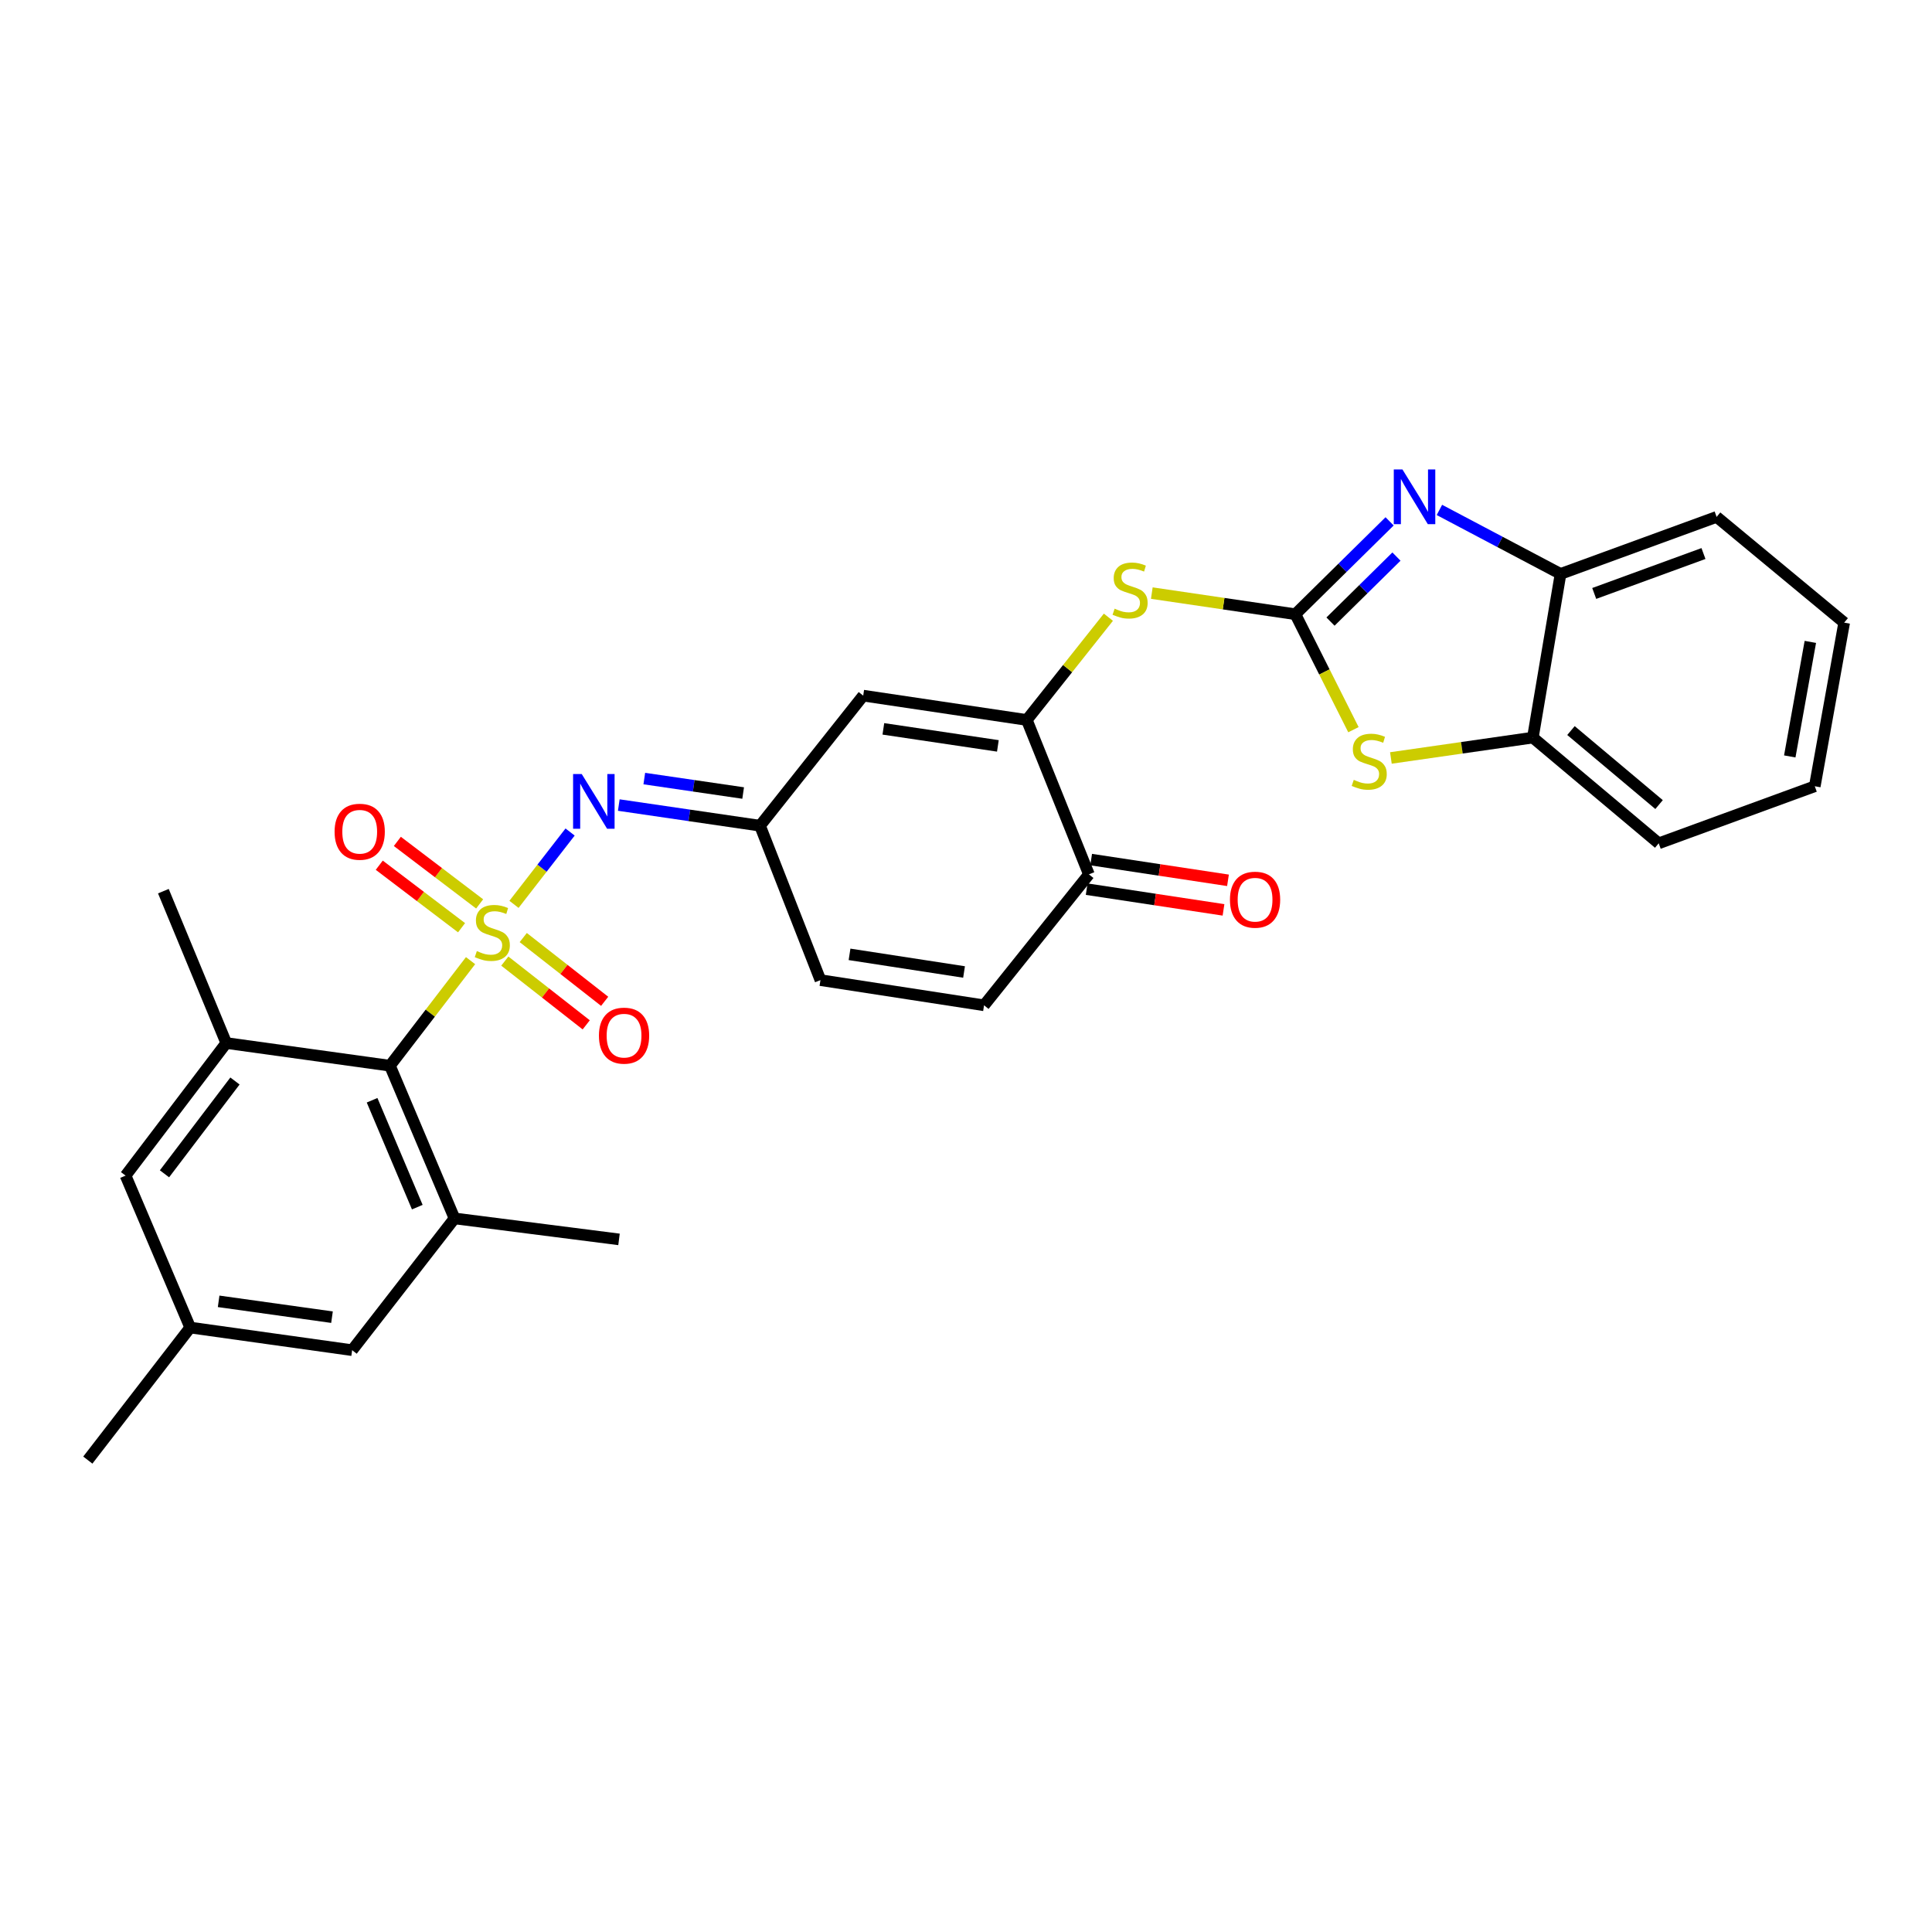 <?xml version='1.0' encoding='iso-8859-1'?>
<svg version='1.1' baseProfile='full'
              xmlns='http://www.w3.org/2000/svg'
                      xmlns:rdkit='http://www.rdkit.org/xml'
                      xmlns:xlink='http://www.w3.org/1999/xlink'
                  xml:space='preserve'
width='1000px' height='1000px' viewBox='0 0 1000 1000'>
<!-- END OF HEADER -->
<rect style='opacity:1.0;fill:#FFFFFF;stroke:none' width='1000' height='1000' x='0' y='0'> </rect>
<path class='bond-2' d='M 243.559,497.229 L 222.695,524.418' style='fill:none;fill-rule:evenodd;stroke:#CCCC00;stroke-width:6px;stroke-linecap:butt;stroke-linejoin:miter;stroke-opacity:1' />
<path class='bond-2' d='M 222.695,524.418 L 201.83,551.606' style='fill:none;fill-rule:evenodd;stroke:#000000;stroke-width:6px;stroke-linecap:butt;stroke-linejoin:miter;stroke-opacity:1' />
<path class='bond-3' d='M 266.039,468.092 L 280.559,449.372' style='fill:none;fill-rule:evenodd;stroke:#CCCC00;stroke-width:6px;stroke-linecap:butt;stroke-linejoin:miter;stroke-opacity:1' />
<path class='bond-3' d='M 280.559,449.372 L 295.079,430.653' style='fill:none;fill-rule:evenodd;stroke:#0000FF;stroke-width:6px;stroke-linecap:butt;stroke-linejoin:miter;stroke-opacity:1' />
<path class='bond-14' d='M 248.261,467.866 L 226.963,451.688' style='fill:none;fill-rule:evenodd;stroke:#CCCC00;stroke-width:6px;stroke-linecap:butt;stroke-linejoin:miter;stroke-opacity:1' />
<path class='bond-14' d='M 226.963,451.688 L 205.665,435.51' style='fill:none;fill-rule:evenodd;stroke:#FF0000;stroke-width:6px;stroke-linecap:butt;stroke-linejoin:miter;stroke-opacity:1' />
<path class='bond-14' d='M 238.9,480.189 L 217.602,464.011' style='fill:none;fill-rule:evenodd;stroke:#CCCC00;stroke-width:6px;stroke-linecap:butt;stroke-linejoin:miter;stroke-opacity:1' />
<path class='bond-14' d='M 217.602,464.011 L 196.305,447.833' style='fill:none;fill-rule:evenodd;stroke:#FF0000;stroke-width:6px;stroke-linecap:butt;stroke-linejoin:miter;stroke-opacity:1' />
<path class='bond-15' d='M 261.29,497.46 L 282.359,513.961' style='fill:none;fill-rule:evenodd;stroke:#CCCC00;stroke-width:6px;stroke-linecap:butt;stroke-linejoin:miter;stroke-opacity:1' />
<path class='bond-15' d='M 282.359,513.961 L 303.429,530.462' style='fill:none;fill-rule:evenodd;stroke:#FF0000;stroke-width:6px;stroke-linecap:butt;stroke-linejoin:miter;stroke-opacity:1' />
<path class='bond-15' d='M 270.831,485.277 L 291.901,501.778' style='fill:none;fill-rule:evenodd;stroke:#CCCC00;stroke-width:6px;stroke-linecap:butt;stroke-linejoin:miter;stroke-opacity:1' />
<path class='bond-15' d='M 291.901,501.778 L 312.971,518.279' style='fill:none;fill-rule:evenodd;stroke:#FF0000;stroke-width:6px;stroke-linecap:butt;stroke-linejoin:miter;stroke-opacity:1' />
<path class='bond-0' d='M 670.484,317.924 L 633.329,312.454' style='fill:none;fill-rule:evenodd;stroke:#000000;stroke-width:6px;stroke-linecap:butt;stroke-linejoin:miter;stroke-opacity:1' />
<path class='bond-0' d='M 633.329,312.454 L 596.174,306.984' style='fill:none;fill-rule:evenodd;stroke:#CCCC00;stroke-width:6px;stroke-linecap:butt;stroke-linejoin:miter;stroke-opacity:1' />
<path class='bond-1' d='M 670.484,317.924 L 694.869,293.889' style='fill:none;fill-rule:evenodd;stroke:#000000;stroke-width:6px;stroke-linecap:butt;stroke-linejoin:miter;stroke-opacity:1' />
<path class='bond-1' d='M 694.869,293.889 L 719.255,269.853' style='fill:none;fill-rule:evenodd;stroke:#0000FF;stroke-width:6px;stroke-linecap:butt;stroke-linejoin:miter;stroke-opacity:1' />
<path class='bond-1' d='M 688.662,321.735 L 705.733,304.91' style='fill:none;fill-rule:evenodd;stroke:#000000;stroke-width:6px;stroke-linecap:butt;stroke-linejoin:miter;stroke-opacity:1' />
<path class='bond-1' d='M 705.733,304.91 L 722.803,288.085' style='fill:none;fill-rule:evenodd;stroke:#0000FF;stroke-width:6px;stroke-linecap:butt;stroke-linejoin:miter;stroke-opacity:1' />
<path class='bond-5' d='M 670.484,317.924 L 685.51,347.805' style='fill:none;fill-rule:evenodd;stroke:#000000;stroke-width:6px;stroke-linecap:butt;stroke-linejoin:miter;stroke-opacity:1' />
<path class='bond-5' d='M 685.51,347.805 L 700.537,377.686' style='fill:none;fill-rule:evenodd;stroke:#CCCC00;stroke-width:6px;stroke-linecap:butt;stroke-linejoin:miter;stroke-opacity:1' />
<path class='bond-12' d='M 745.037,263.936 L 776.388,280.497' style='fill:none;fill-rule:evenodd;stroke:#0000FF;stroke-width:6px;stroke-linecap:butt;stroke-linejoin:miter;stroke-opacity:1' />
<path class='bond-12' d='M 776.388,280.497 L 807.739,297.059' style='fill:none;fill-rule:evenodd;stroke:#000000;stroke-width:6px;stroke-linecap:butt;stroke-linejoin:miter;stroke-opacity:1' />
<path class='bond-8' d='M 201.83,551.606 L 235.256,630.641' style='fill:none;fill-rule:evenodd;stroke:#000000;stroke-width:6px;stroke-linecap:butt;stroke-linejoin:miter;stroke-opacity:1' />
<path class='bond-8' d='M 192.591,569.489 L 215.989,624.814' style='fill:none;fill-rule:evenodd;stroke:#000000;stroke-width:6px;stroke-linecap:butt;stroke-linejoin:miter;stroke-opacity:1' />
<path class='bond-9' d='M 201.83,551.606 L 117.113,539.871' style='fill:none;fill-rule:evenodd;stroke:#000000;stroke-width:6px;stroke-linecap:butt;stroke-linejoin:miter;stroke-opacity:1' />
<path class='bond-10' d='M 320.283,416.695 L 356.83,422.04' style='fill:none;fill-rule:evenodd;stroke:#0000FF;stroke-width:6px;stroke-linecap:butt;stroke-linejoin:miter;stroke-opacity:1' />
<path class='bond-10' d='M 356.83,422.04 L 393.377,427.385' style='fill:none;fill-rule:evenodd;stroke:#000000;stroke-width:6px;stroke-linecap:butt;stroke-linejoin:miter;stroke-opacity:1' />
<path class='bond-10' d='M 333.486,402.986 L 359.069,406.728' style='fill:none;fill-rule:evenodd;stroke:#0000FF;stroke-width:6px;stroke-linecap:butt;stroke-linejoin:miter;stroke-opacity:1' />
<path class='bond-10' d='M 359.069,406.728 L 384.652,410.469' style='fill:none;fill-rule:evenodd;stroke:#000000;stroke-width:6px;stroke-linecap:butt;stroke-linejoin:miter;stroke-opacity:1' />
<path class='bond-4' d='M 531.475,372.654 L 446.8,360.06' style='fill:none;fill-rule:evenodd;stroke:#000000;stroke-width:6px;stroke-linecap:butt;stroke-linejoin:miter;stroke-opacity:1' />
<path class='bond-4' d='M 516.497,386.072 L 457.225,377.255' style='fill:none;fill-rule:evenodd;stroke:#000000;stroke-width:6px;stroke-linecap:butt;stroke-linejoin:miter;stroke-opacity:1' />
<path class='bond-7' d='M 531.475,372.654 L 552.589,346.063' style='fill:none;fill-rule:evenodd;stroke:#000000;stroke-width:6px;stroke-linecap:butt;stroke-linejoin:miter;stroke-opacity:1' />
<path class='bond-7' d='M 552.589,346.063 L 573.703,319.472' style='fill:none;fill-rule:evenodd;stroke:#CCCC00;stroke-width:6px;stroke-linecap:butt;stroke-linejoin:miter;stroke-opacity:1' />
<path class='bond-30' d='M 531.475,372.654 L 563.62,452.575' style='fill:none;fill-rule:evenodd;stroke:#000000;stroke-width:6px;stroke-linecap:butt;stroke-linejoin:miter;stroke-opacity:1' />
<path class='bond-13' d='M 719.926,392.322 L 756.667,387.049' style='fill:none;fill-rule:evenodd;stroke:#CCCC00;stroke-width:6px;stroke-linecap:butt;stroke-linejoin:miter;stroke-opacity:1' />
<path class='bond-13' d='M 756.667,387.049 L 793.407,381.776' style='fill:none;fill-rule:evenodd;stroke:#000000;stroke-width:6px;stroke-linecap:butt;stroke-linejoin:miter;stroke-opacity:1' />
<path class='bond-6' d='M 446.8,360.06 L 393.377,427.385' style='fill:none;fill-rule:evenodd;stroke:#000000;stroke-width:6px;stroke-linecap:butt;stroke-linejoin:miter;stroke-opacity:1' />
<path class='bond-18' d='M 235.256,630.641 L 182.271,698.852' style='fill:none;fill-rule:evenodd;stroke:#000000;stroke-width:6px;stroke-linecap:butt;stroke-linejoin:miter;stroke-opacity:1' />
<path class='bond-22' d='M 235.256,630.641 L 320.395,641.508' style='fill:none;fill-rule:evenodd;stroke:#000000;stroke-width:6px;stroke-linecap:butt;stroke-linejoin:miter;stroke-opacity:1' />
<path class='bond-19' d='M 117.113,539.871 L 64.996,608.494' style='fill:none;fill-rule:evenodd;stroke:#000000;stroke-width:6px;stroke-linecap:butt;stroke-linejoin:miter;stroke-opacity:1' />
<path class='bond-19' d='M 121.619,559.524 L 85.138,607.56' style='fill:none;fill-rule:evenodd;stroke:#000000;stroke-width:6px;stroke-linecap:butt;stroke-linejoin:miter;stroke-opacity:1' />
<path class='bond-23' d='M 117.113,539.871 L 84.564,461.266' style='fill:none;fill-rule:evenodd;stroke:#000000;stroke-width:6px;stroke-linecap:butt;stroke-linejoin:miter;stroke-opacity:1' />
<path class='bond-17' d='M 393.377,427.385 L 424.662,507.313' style='fill:none;fill-rule:evenodd;stroke:#000000;stroke-width:6px;stroke-linecap:butt;stroke-linejoin:miter;stroke-opacity:1' />
<path class='bond-11' d='M 563.62,452.575 L 509.337,520.347' style='fill:none;fill-rule:evenodd;stroke:#000000;stroke-width:6px;stroke-linecap:butt;stroke-linejoin:miter;stroke-opacity:1' />
<path class='bond-21' d='M 562.461,460.225 L 597.873,465.588' style='fill:none;fill-rule:evenodd;stroke:#000000;stroke-width:6px;stroke-linecap:butt;stroke-linejoin:miter;stroke-opacity:1' />
<path class='bond-21' d='M 597.873,465.588 L 633.285,470.951' style='fill:none;fill-rule:evenodd;stroke:#FF0000;stroke-width:6px;stroke-linecap:butt;stroke-linejoin:miter;stroke-opacity:1' />
<path class='bond-21' d='M 564.778,444.924 L 600.19,450.288' style='fill:none;fill-rule:evenodd;stroke:#000000;stroke-width:6px;stroke-linecap:butt;stroke-linejoin:miter;stroke-opacity:1' />
<path class='bond-21' d='M 600.19,450.288 L 635.602,455.651' style='fill:none;fill-rule:evenodd;stroke:#FF0000;stroke-width:6px;stroke-linecap:butt;stroke-linejoin:miter;stroke-opacity:1' />
<path class='bond-24' d='M 807.739,297.059 L 888.519,267.544' style='fill:none;fill-rule:evenodd;stroke:#000000;stroke-width:6px;stroke-linecap:butt;stroke-linejoin:miter;stroke-opacity:1' />
<path class='bond-24' d='M 825.166,307.167 L 881.712,286.507' style='fill:none;fill-rule:evenodd;stroke:#000000;stroke-width:6px;stroke-linecap:butt;stroke-linejoin:miter;stroke-opacity:1' />
<path class='bond-31' d='M 807.739,297.059 L 793.407,381.776' style='fill:none;fill-rule:evenodd;stroke:#000000;stroke-width:6px;stroke-linecap:butt;stroke-linejoin:miter;stroke-opacity:1' />
<path class='bond-25' d='M 793.407,381.776 L 858.549,436.506' style='fill:none;fill-rule:evenodd;stroke:#000000;stroke-width:6px;stroke-linecap:butt;stroke-linejoin:miter;stroke-opacity:1' />
<path class='bond-25' d='M 813.133,378.137 L 858.732,416.448' style='fill:none;fill-rule:evenodd;stroke:#000000;stroke-width:6px;stroke-linecap:butt;stroke-linejoin:miter;stroke-opacity:1' />
<path class='bond-16' d='M 509.337,520.347 L 424.662,507.313' style='fill:none;fill-rule:evenodd;stroke:#000000;stroke-width:6px;stroke-linecap:butt;stroke-linejoin:miter;stroke-opacity:1' />
<path class='bond-16' d='M 498.99,503.097 L 439.718,493.973' style='fill:none;fill-rule:evenodd;stroke:#000000;stroke-width:6px;stroke-linecap:butt;stroke-linejoin:miter;stroke-opacity:1' />
<path class='bond-29' d='M 182.271,698.852 L 98.448,687.133' style='fill:none;fill-rule:evenodd;stroke:#000000;stroke-width:6px;stroke-linecap:butt;stroke-linejoin:miter;stroke-opacity:1' />
<path class='bond-29' d='M 171.84,681.768 L 113.164,673.565' style='fill:none;fill-rule:evenodd;stroke:#000000;stroke-width:6px;stroke-linecap:butt;stroke-linejoin:miter;stroke-opacity:1' />
<path class='bond-20' d='M 64.996,608.494 L 98.448,687.133' style='fill:none;fill-rule:evenodd;stroke:#000000;stroke-width:6px;stroke-linecap:butt;stroke-linejoin:miter;stroke-opacity:1' />
<path class='bond-26' d='M 98.448,687.133 L 45.455,755.74' style='fill:none;fill-rule:evenodd;stroke:#000000;stroke-width:6px;stroke-linecap:butt;stroke-linejoin:miter;stroke-opacity:1' />
<path class='bond-28' d='M 888.519,267.544 L 954.545,322.275' style='fill:none;fill-rule:evenodd;stroke:#000000;stroke-width:6px;stroke-linecap:butt;stroke-linejoin:miter;stroke-opacity:1' />
<path class='bond-27' d='M 858.549,436.506 L 939.328,406.966' style='fill:none;fill-rule:evenodd;stroke:#000000;stroke-width:6px;stroke-linecap:butt;stroke-linejoin:miter;stroke-opacity:1' />
<path class='bond-32' d='M 939.328,406.966 L 954.545,322.275' style='fill:none;fill-rule:evenodd;stroke:#000000;stroke-width:6px;stroke-linecap:butt;stroke-linejoin:miter;stroke-opacity:1' />
<path class='bond-32' d='M 926.38,391.526 L 937.032,332.242' style='fill:none;fill-rule:evenodd;stroke:#000000;stroke-width:6px;stroke-linecap:butt;stroke-linejoin:miter;stroke-opacity:1' />
<path  class='atom-0' d='M 246.815 492.282
Q 247.135 492.402, 248.455 492.962
Q 249.775 493.522, 251.215 493.882
Q 252.695 494.202, 254.135 494.202
Q 256.815 494.202, 258.375 492.922
Q 259.935 491.602, 259.935 489.322
Q 259.935 487.762, 259.135 486.802
Q 258.375 485.842, 257.175 485.322
Q 255.975 484.802, 253.975 484.202
Q 251.455 483.442, 249.935 482.722
Q 248.455 482.002, 247.375 480.482
Q 246.335 478.962, 246.335 476.402
Q 246.335 472.842, 248.735 470.642
Q 251.175 468.442, 255.975 468.442
Q 259.255 468.442, 262.975 470.002
L 262.055 473.082
Q 258.655 471.682, 256.095 471.682
Q 253.335 471.682, 251.815 472.842
Q 250.295 473.962, 250.335 475.922
Q 250.335 477.442, 251.095 478.362
Q 251.895 479.282, 253.015 479.802
Q 254.175 480.322, 256.095 480.922
Q 258.655 481.722, 260.175 482.522
Q 261.695 483.322, 262.775 484.962
Q 263.895 486.562, 263.895 489.322
Q 263.895 493.242, 261.255 495.362
Q 258.655 497.442, 254.295 497.442
Q 251.775 497.442, 249.855 496.882
Q 247.975 496.362, 245.735 495.442
L 246.815 492.282
' fill='#CCCC00'/>
<path  class='atom-2' d='M 725.9 242.973
L 735.18 257.973
Q 736.1 259.453, 737.58 262.133
Q 739.06 264.813, 739.14 264.973
L 739.14 242.973
L 742.9 242.973
L 742.9 271.293
L 739.02 271.293
L 729.06 254.893
Q 727.9 252.973, 726.66 250.773
Q 725.46 248.573, 725.1 247.893
L 725.1 271.293
L 721.42 271.293
L 721.42 242.973
L 725.9 242.973
' fill='#0000FF'/>
<path  class='atom-4' d='M 301.11 400.647
L 310.39 415.647
Q 311.31 417.127, 312.79 419.807
Q 314.27 422.487, 314.35 422.647
L 314.35 400.647
L 318.11 400.647
L 318.11 428.967
L 314.23 428.967
L 304.27 412.567
Q 303.11 410.647, 301.87 408.447
Q 300.67 406.247, 300.31 405.567
L 300.31 428.967
L 296.63 428.967
L 296.63 400.647
L 301.11 400.647
' fill='#0000FF'/>
<path  class='atom-6' d='M 700.707 403.653
Q 701.027 403.773, 702.347 404.333
Q 703.667 404.893, 705.107 405.253
Q 706.587 405.573, 708.027 405.573
Q 710.707 405.573, 712.267 404.293
Q 713.827 402.973, 713.827 400.693
Q 713.827 399.133, 713.027 398.173
Q 712.267 397.213, 711.067 396.693
Q 709.867 396.173, 707.867 395.573
Q 705.347 394.813, 703.827 394.093
Q 702.347 393.373, 701.267 391.853
Q 700.227 390.333, 700.227 387.773
Q 700.227 384.213, 702.627 382.013
Q 705.067 379.813, 709.867 379.813
Q 713.147 379.813, 716.867 381.373
L 715.947 384.453
Q 712.547 383.053, 709.987 383.053
Q 707.227 383.053, 705.707 384.213
Q 704.187 385.333, 704.227 387.293
Q 704.227 388.813, 704.987 389.733
Q 705.787 390.653, 706.907 391.173
Q 708.067 391.693, 709.987 392.293
Q 712.547 393.093, 714.067 393.893
Q 715.587 394.693, 716.667 396.333
Q 717.787 397.933, 717.787 400.693
Q 717.787 404.613, 715.147 406.733
Q 712.547 408.813, 708.187 408.813
Q 705.667 408.813, 703.747 408.253
Q 701.867 407.733, 699.627 406.813
L 700.707 403.653
' fill='#CCCC00'/>
<path  class='atom-8' d='M 576.932 315.049
Q 577.252 315.169, 578.572 315.729
Q 579.892 316.289, 581.332 316.649
Q 582.812 316.969, 584.252 316.969
Q 586.932 316.969, 588.492 315.689
Q 590.052 314.369, 590.052 312.089
Q 590.052 310.529, 589.252 309.569
Q 588.492 308.609, 587.292 308.089
Q 586.092 307.569, 584.092 306.969
Q 581.572 306.209, 580.052 305.489
Q 578.572 304.769, 577.492 303.249
Q 576.452 301.729, 576.452 299.169
Q 576.452 295.609, 578.852 293.409
Q 581.292 291.209, 586.092 291.209
Q 589.372 291.209, 593.092 292.769
L 592.172 295.849
Q 588.772 294.449, 586.212 294.449
Q 583.452 294.449, 581.932 295.609
Q 580.412 296.729, 580.452 298.689
Q 580.452 300.209, 581.212 301.129
Q 582.012 302.049, 583.132 302.569
Q 584.292 303.089, 586.212 303.689
Q 588.772 304.489, 590.292 305.289
Q 591.812 306.089, 592.892 307.729
Q 594.012 309.329, 594.012 312.089
Q 594.012 316.009, 591.372 318.129
Q 588.772 320.209, 584.412 320.209
Q 581.892 320.209, 579.972 319.649
Q 578.092 319.129, 575.852 318.209
L 576.932 315.049
' fill='#CCCC00'/>
<path  class='atom-15' d='M 173.183 430.508
Q 173.183 423.708, 176.543 419.908
Q 179.903 416.108, 186.183 416.108
Q 192.463 416.108, 195.823 419.908
Q 199.183 423.708, 199.183 430.508
Q 199.183 437.388, 195.783 441.308
Q 192.383 445.188, 186.183 445.188
Q 179.943 445.188, 176.543 441.308
Q 173.183 437.428, 173.183 430.508
M 186.183 441.988
Q 190.503 441.988, 192.823 439.108
Q 195.183 436.188, 195.183 430.508
Q 195.183 424.948, 192.823 422.148
Q 190.503 419.308, 186.183 419.308
Q 181.863 419.308, 179.503 422.108
Q 177.183 424.908, 177.183 430.508
Q 177.183 436.228, 179.503 439.108
Q 181.863 441.988, 186.183 441.988
' fill='#FF0000'/>
<path  class='atom-16' d='M 310.008 536.048
Q 310.008 529.248, 313.368 525.448
Q 316.728 521.648, 323.008 521.648
Q 329.288 521.648, 332.648 525.448
Q 336.008 529.248, 336.008 536.048
Q 336.008 542.928, 332.608 546.848
Q 329.208 550.728, 323.008 550.728
Q 316.768 550.728, 313.368 546.848
Q 310.008 542.968, 310.008 536.048
M 323.008 547.528
Q 327.328 547.528, 329.648 544.648
Q 332.008 541.728, 332.008 536.048
Q 332.008 530.488, 329.648 527.688
Q 327.328 524.848, 323.008 524.848
Q 318.688 524.848, 316.328 527.648
Q 314.008 530.448, 314.008 536.048
Q 314.008 541.768, 316.328 544.648
Q 318.688 547.528, 323.008 547.528
' fill='#FF0000'/>
<path  class='atom-22' d='M 636.618 465.679
Q 636.618 458.879, 639.978 455.079
Q 643.338 451.279, 649.618 451.279
Q 655.898 451.279, 659.258 455.079
Q 662.618 458.879, 662.618 465.679
Q 662.618 472.559, 659.218 476.479
Q 655.818 480.359, 649.618 480.359
Q 643.378 480.359, 639.978 476.479
Q 636.618 472.599, 636.618 465.679
M 649.618 477.159
Q 653.938 477.159, 656.258 474.279
Q 658.618 471.359, 658.618 465.679
Q 658.618 460.119, 656.258 457.319
Q 653.938 454.479, 649.618 454.479
Q 645.298 454.479, 642.938 457.279
Q 640.618 460.079, 640.618 465.679
Q 640.618 471.399, 642.938 474.279
Q 645.298 477.159, 649.618 477.159
' fill='#FF0000'/>
</svg>
